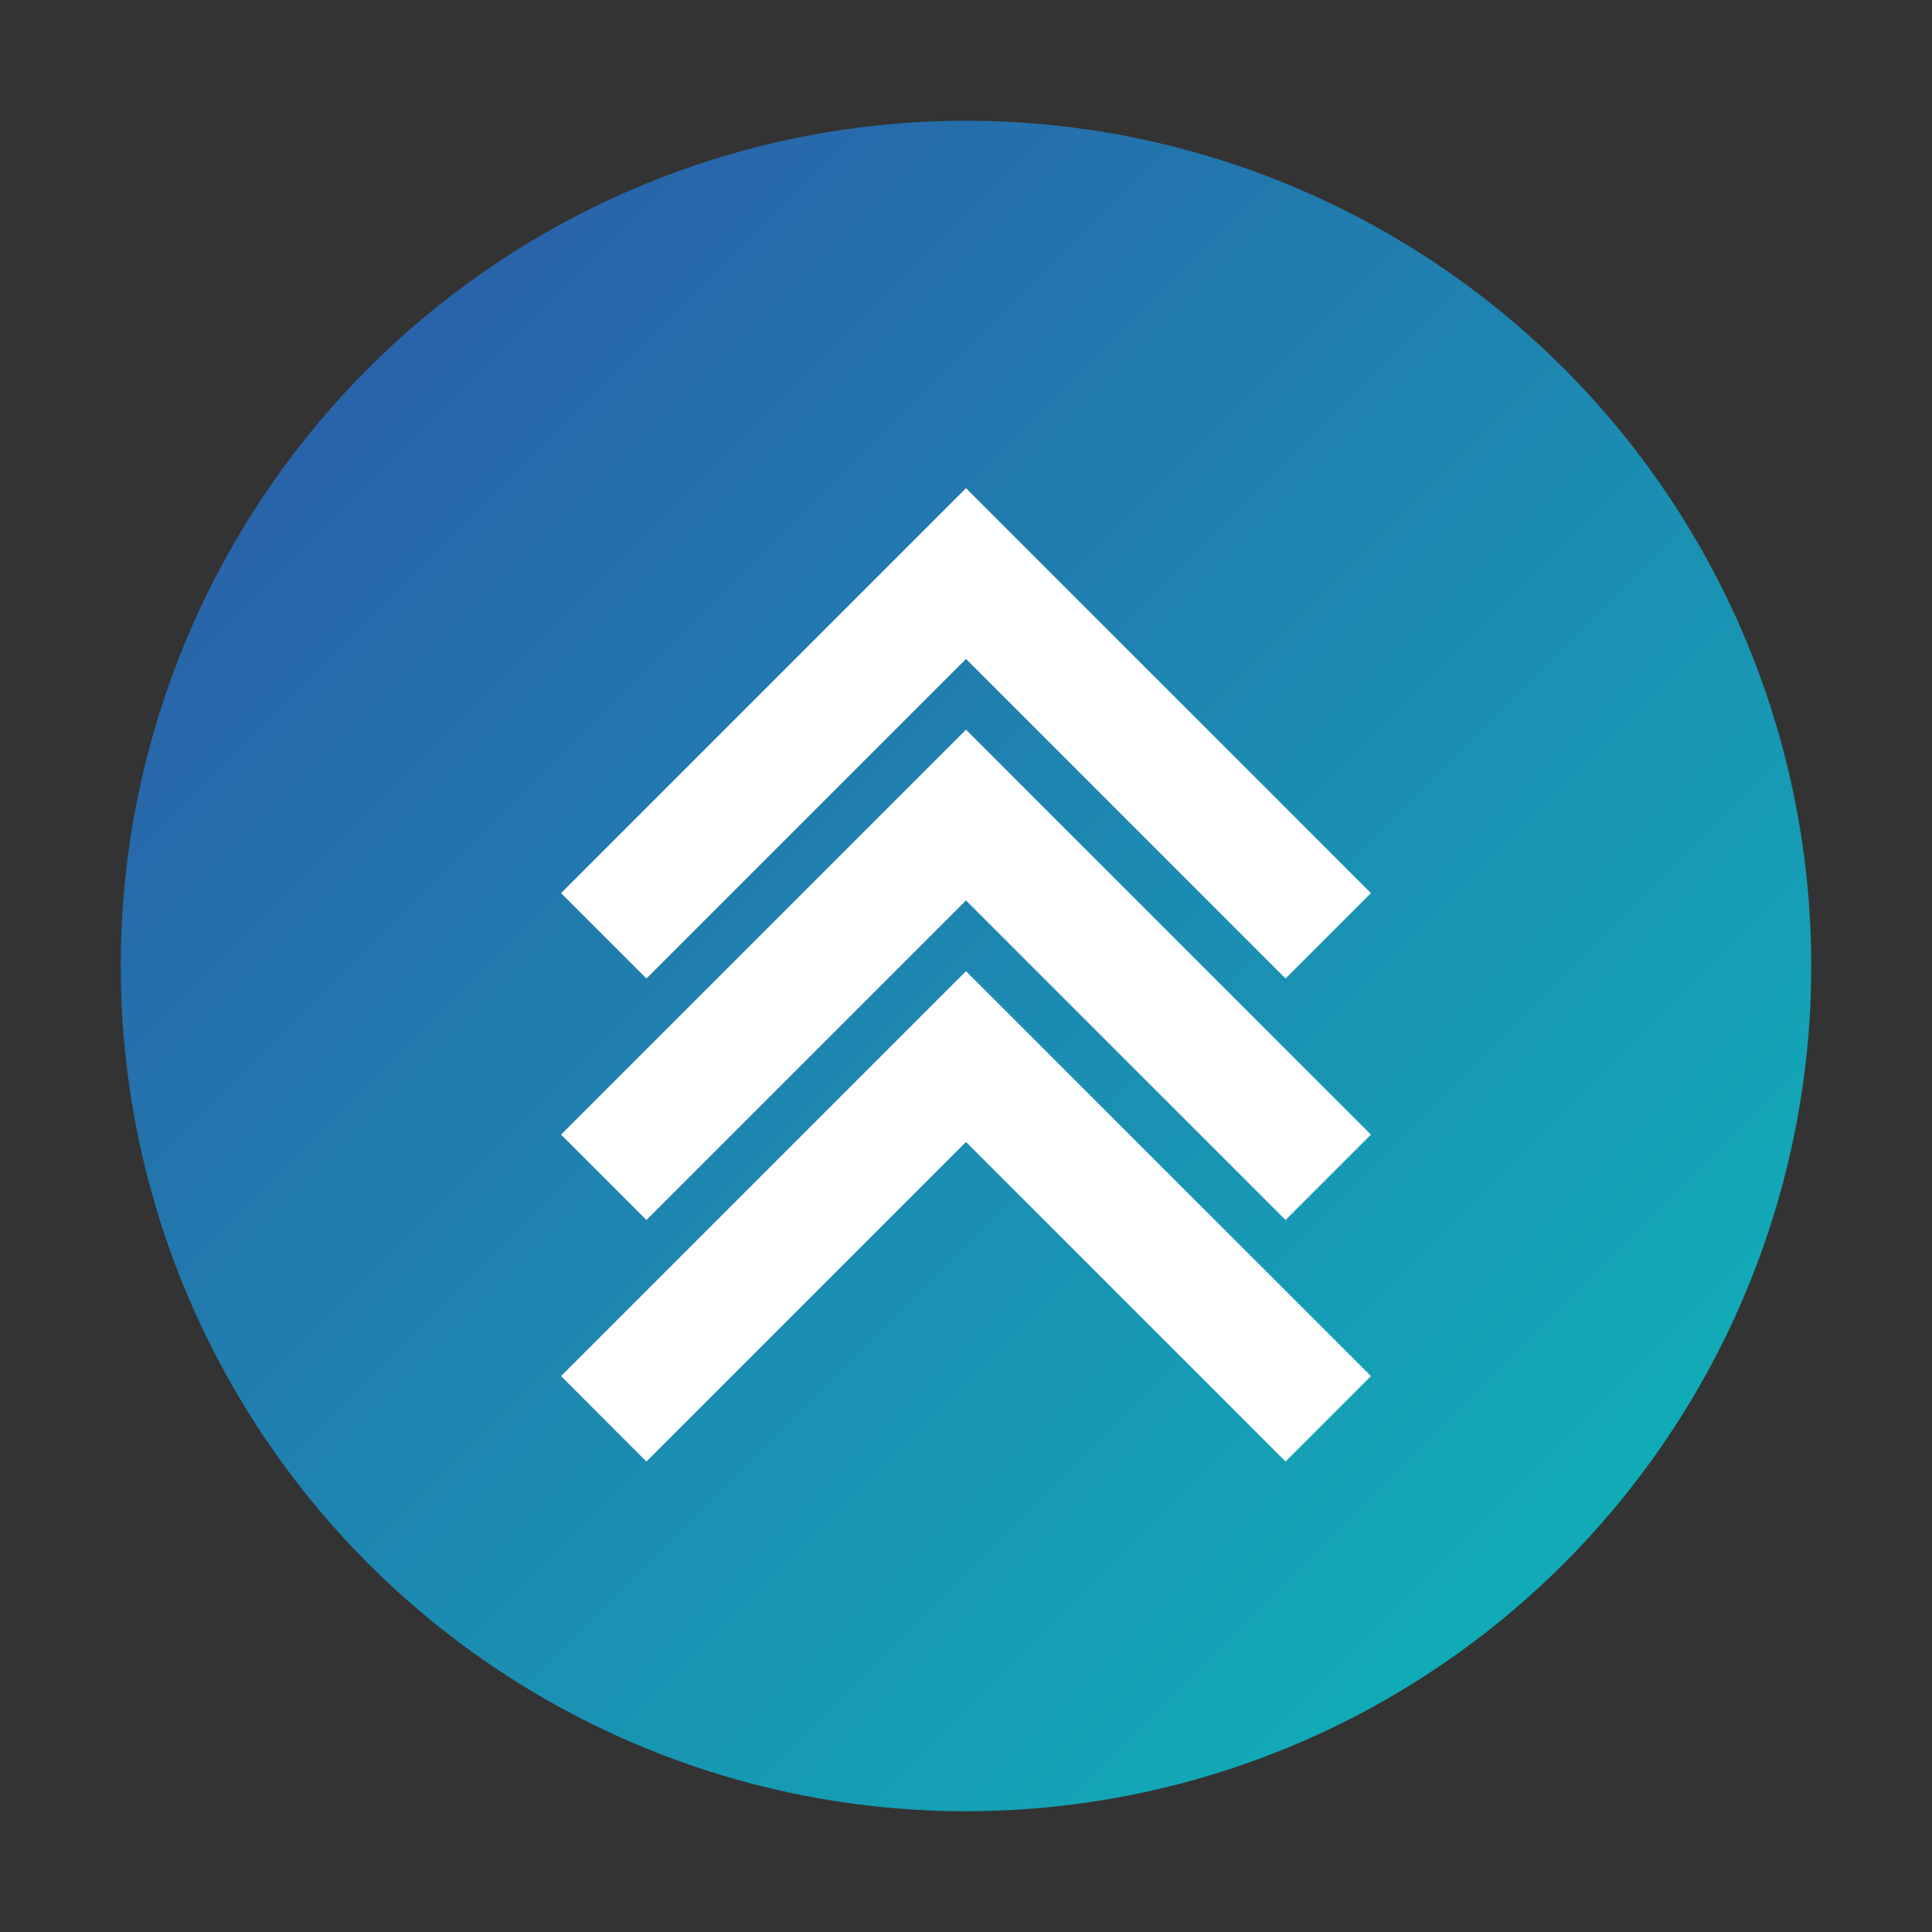 <svg xmlns="http://www.w3.org/2000/svg" width="32" height="32" viewBox="0 0 32 32">
  <rect x="0" y="0" width="32" height="32" fill="#333333" stroke="none"/>
  <defs>
    <linearGradient id="grad1" x1="0%" y1="0%" x2="100%" y2="100%">
      <stop offset="0%" style="stop-color:#2e54a7;stop-opacity:1" />
      <stop offset="100%" style="stop-color:#0cbaba;stop-opacity:1" />
    </linearGradient>
  </defs>
  <circle cx="16" cy="16" r="14" fill="url(#grad1)" />
  <path d="M10 15.5 L16 9.5 L22 15.5" stroke="white" stroke-width="2" fill="none" />
  <path d="M10 19.5 L16 13.5 L22 19.5" stroke="white" stroke-width="2" fill="none" />
  <path d="M10 23.5 L16 17.5 L22 23.5" stroke="white" stroke-width="2" fill="none" />
</svg>
